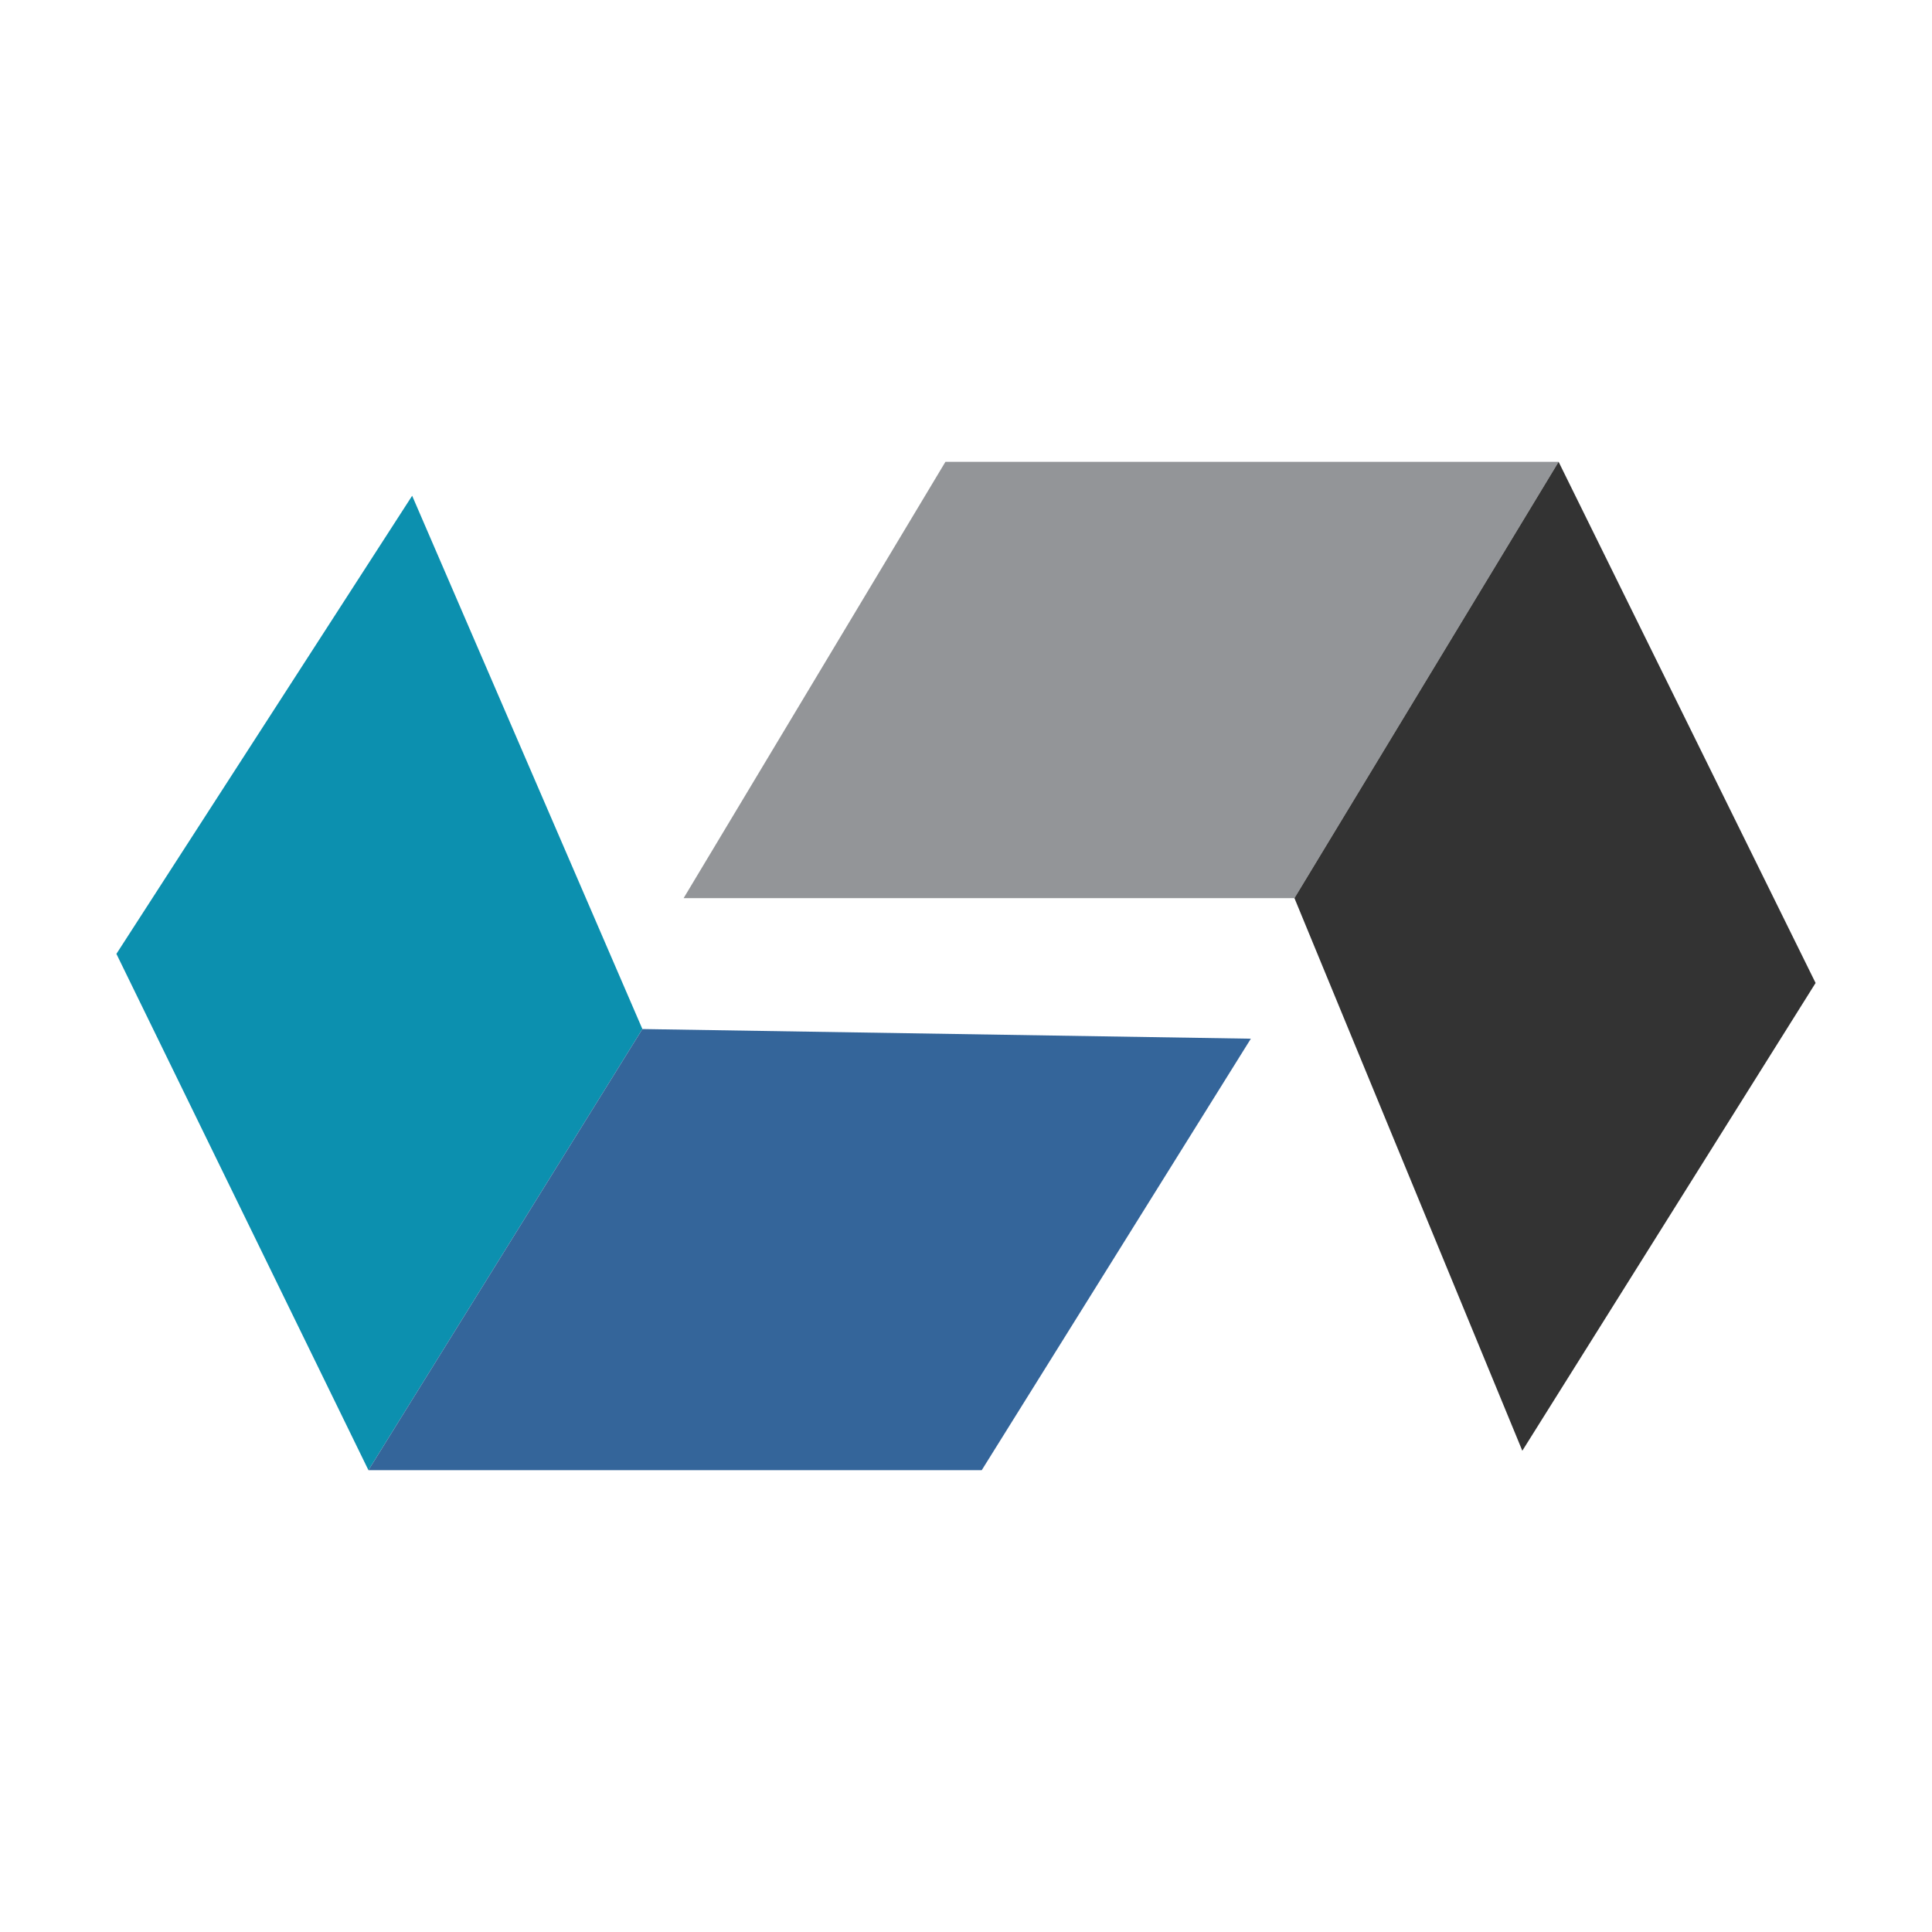 <svg xmlns="http://www.w3.org/2000/svg" id="Layer_2" viewBox="0 0 171.94 171.94"><defs><style>.cls-1{fill:none;}.cls-2{fill:#34659a;}.cls-3{fill:#939598;}.cls-4{fill:#0c90af;}.cls-5{fill:#333;}</style></defs><g id="Layer_1-2"><g id="Raiz_Packaging_Icon"><polygon class="cls-4" points="36.68 44.12 10.36 84.89 32.79 130.84 57.17 91.58 36.68 44.12"></polygon><polygon class="cls-2" points="111.32 92.44 87.37 130.84 32.79 130.84 57.17 91.58 111.32 92.44"></polygon><polygon class="cls-3" points="60.84 79.93 84.14 41.1 138.71 41.1 115.2 79.93 60.84 79.93"></polygon><polygon class="cls-5" points="135.48 129.11 115.2 79.93 138.71 41.1 161.58 87.48 135.48 129.11"></polygon><rect class="cls-1" width="171.94" height="171.94"></rect></g></g></svg>